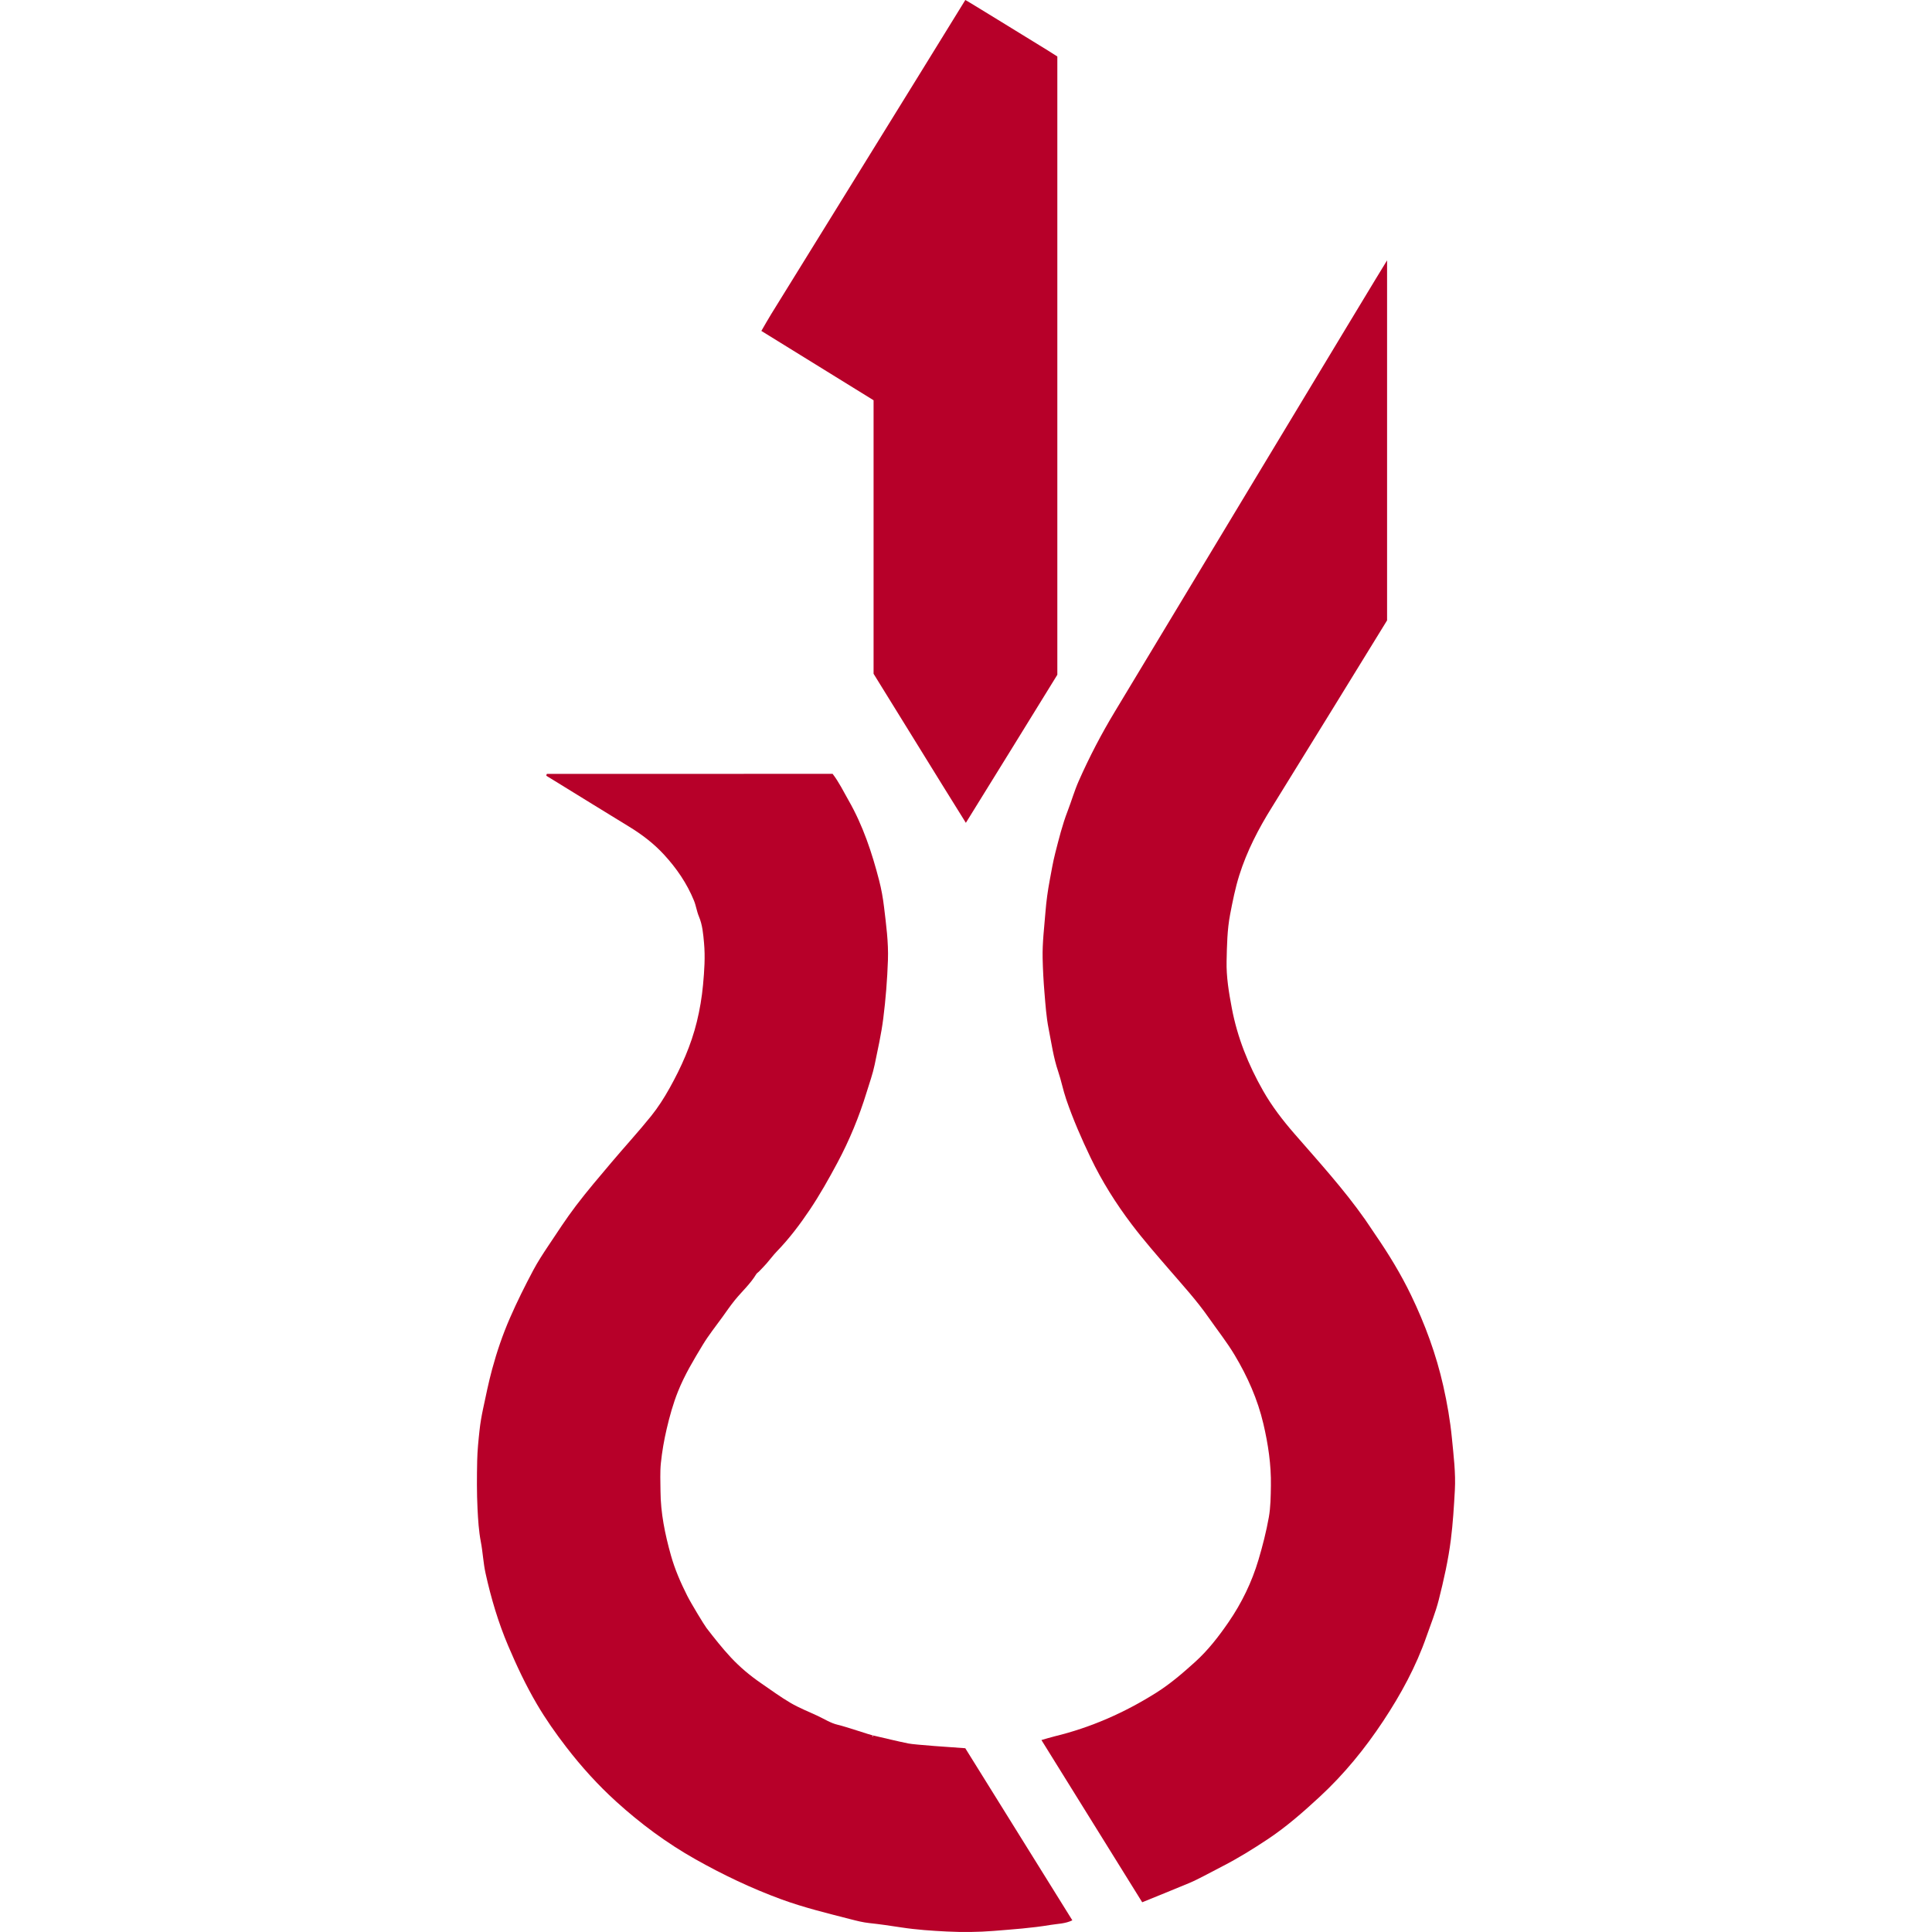 <?xml version="1.0" encoding="UTF-8"?>
<svg id="Ebene_1" xmlns="http://www.w3.org/2000/svg" viewBox="0 0 4000 4000">
  <defs>
    <style>
      .cls-1 {
        fill: #b70029;
      }
    </style>
  </defs>
  <path class="cls-1" d="M2169.43,104.48c6.58,4.03,13.04,8.26,19.67,12.47v1280.07c-62.66,101.52-125.11,203.04-189.39,306.56-65.27-104.45-128.08-207.27-191.07-308.6v-566.3c-76.85-47.48-154.09-95.2-232.34-143.54,7.21-12.35,13.45-23.56,20.19-34.47,55.98-90.63,112.09-181.18,168.09-271.79C1823.62,283.33,1995.12,6.17,1998.59,0c1.3,0,120.72,73.79,170.85,104.48Z"/>
  <path class="cls-1" d="M2364.82,3938.45c-69.42-111.75-138.5-222.95-208.64-335.86,9.98-2.84,18.32-5.54,26.83-7.6,75.44-18.25,145.51-49.18,210.96-90.45,28.93-18.24,54.78-40.54,80.25-63.54,27.16-24.53,49.15-53.12,69.47-82.67,27.12-39.44,48.09-82.7,61.81-128.78,8.62-28.96,16.15-58.42,21.45-88.14,3.82-21.41,3.94-43.6,4.3-65.46.72-43.32-5.69-85.92-15.54-128.01-11.87-50.75-32.88-97.92-59.46-142.35-16.15-27-35.88-51.87-53.95-77.73-24.46-35.02-53.2-66.51-81.04-98.78-26.57-30.79-53.42-61.45-77.95-93.83-32.76-43.24-61.72-89.13-85.24-138.21-18.95-39.54-36.49-79.71-50.68-121.2-6.45-18.84-10.15-38.62-16.57-57.48-9.8-28.79-13.9-58.8-19.75-88.36-4.86-24.52-6.52-49.74-8.61-74.73-1.99-23.75-3.29-47.6-3.81-71.42-.69-32.24,3.38-64.24,5.92-96.33,1.73-21.9,4.72-43.47,8.76-64.97,3.56-18.93,6.72-38,11.5-56.63,7.5-29.26,14.72-58.63,25.67-86.92,7.92-20.47,13.94-41.75,22.8-61.79,21.94-49.68,47.03-97.78,75.13-144.32,38.74-64.17,558.9-928.07,563.36-933.85v745.4c-6.25,10.52-216.15,351.25-238.4,386.82-27.83,44.49-51.88,90.93-67.64,141.02-8.29,26.34-13.69,53.69-18.91,80.87-6.1,31.77-6.57,64.18-7.31,96.42-.76,33,4.71,65.49,10.84,97.81,11.53,60.84,34.27,117.46,64.84,171.12,18.25,32.04,40.62,61.06,64.75,88.82,50.32,57.87,102.06,114.58,146.28,177.48,7.05,10.03,13.64,20.39,20.59,30.49,27.86,40.47,53.4,82.22,74.76,126.59,28.93,60.1,51.87,122.32,66.5,187.29,8.05,35.72,14.39,71.87,17.93,108.53,3.47,35.94,8.09,71.78,6.08,107.91-1.9,34.05-3.99,68.18-8.25,102-5.32,42.2-14.67,83.71-25.12,125.01-6.52,25.77-16.55,50.2-25.22,75.15-21.76,62.61-53.25,120.38-89.71,175.46-37.88,57.24-81.1,110.24-131.56,156.89-34.09,31.51-68.99,62.22-107.85,87.99-30.14,19.99-60.81,39.08-93.03,55.61-13.22,6.78-26.26,13.9-39.5,20.64-9.77,4.97-19.52,10.05-29.62,14.26-32,13.33-64.17,26.28-97.42,39.84Z"/>
  <path class="cls-1" d="M1808.03,3593.15c24.34,5.6,48.59,11.66,73.07,16.6,12.56,2.54,89.78,7.93,117.41,9.76,73.07,117.46,147.03,236.33,221.66,356.3-15,7.28-30.58,7.08-45.33,9.55-38.81,6.53-78.08,9.18-117.31,12.36-32.37,2.62-64.74,2.88-96.91,1.29-31.37-1.55-62.83-3.64-94.17-8.44-22.12-3.39-44.48-6.71-66.87-9.08-12.77-1.35-25.41-4.54-37.89-7.76-48.69-12.56-97.51-24.27-144.94-41.71-61.42-22.58-120.05-50.57-176.91-82.59-59.36-33.43-113.65-73.66-164.15-119.51-38.01-34.51-72.18-72.37-103.29-112.76-21.93-28.48-42.73-58.02-61.06-89.31-22.62-38.6-41.56-78.88-58.99-119.83-20.68-48.58-35.71-99.21-47.08-150.76-4.69-21.25-5.59-43.31-9.7-64.72-4.39-22.86-5.76-46-6.92-69.03-1.65-32.92-1.39-65.98-.71-98.96.44-21.21,2.62-42.43,4.91-63.55,1.59-14.65,4.14-29.26,7.2-43.69,5.87-27.66,11.52-55.42,18.9-82.69,9.75-36.06,21.77-71.35,36.77-105.75,14.7-33.72,31.06-66.55,48.3-98.95,9.08-17.07,19.68-33.39,30.44-49.49,18.95-28.38,37.51-57.13,58.14-84.26,23.41-30.78,48.62-60.21,73.58-89.78,27.05-32.04,55.49-62.94,81.79-95.58,14.51-18.01,27.13-37.85,38.41-58.08,24.26-43.49,44.52-88.84,56.4-137.49,6.11-25.03,10.36-50.3,12.77-76.08,2.71-29,4.72-57.89,2.07-86.86-1.69-18.5-3.16-37.1-10.56-54.72-4.46-10.63-5.99-22.49-10.36-33.17-14.57-35.6-36-66.82-62.04-95.09-21.23-23.05-45.78-41.7-72.41-57.96-51.28-31.31-102.37-62.93-153.54-94.42-5.97-3.67-11.95-7.33-17.48-10.73.2-1.72.15-2.38.39-2.92.2-.45.74-1.07,1.12-1.07,196.85-.05,393.69-.04,591.11-.04,13.29,17.27,22.48,36.51,33,54.88,29.75,51.95,48.46,108.22,63.32,165.83,4.65,18.02,7.95,36.53,10.15,55.02,4.35,36.46,9.35,73.03,8.07,109.81-1.41,40.49-4.58,80.89-9.7,121.19-4.07,32.04-11.17,63.38-17.65,94.85-4.01,19.51-10.86,38.46-16.73,57.57-15.55,50.7-35.68,99.61-60.68,146.29-17.65,32.95-36.03,65.7-56.81,96.72-20.4,30.44-42.58,59.87-68.26,86.38-7.62,7.87-14.11,16.83-21.35,25.09-5.09,5.8-10.53,11.29-15.88,16.86-1.79,1.86-4.33,3.2-5.6,5.33-12.03,20.08-29.5,35.64-44.08,53.57-9.31,11.44-17.65,23.68-26.27,35.67-13.51,18.78-28.12,36.91-40.07,56.64-19.01,31.39-37.96,62.86-51.67,97.23-10.09,25.29-17.28,51.35-23.42,77.66-5.4,23.11-9.48,46.68-11.92,70.27-1.99,19.21-.9,38.76-.8,58.15.25,45.42,9.38,89.46,21.57,132.94,8.14,29.03,20.14,56.61,33.67,83.47,8.38,16.64,35.58,61.31,40.11,67.15,16.16,20.89,32.54,41.76,50.54,61.04,18.8,20.13,40.03,37.88,62.86,53.49,20.06,13.71,39.65,28.24,60.59,40.47,17.62,10.29,36.83,17.86,55.4,26.49,14.06,6.53,27.76,15.5,42.36,18.76,15.07,3.37,68.82,21.58,73.67,22.39-.93.45-1.86.9-2.79,1.34.5.31,1,.62,1.5.93.35-.83.7-1.66,1.06-2.49Z"/>
</svg>